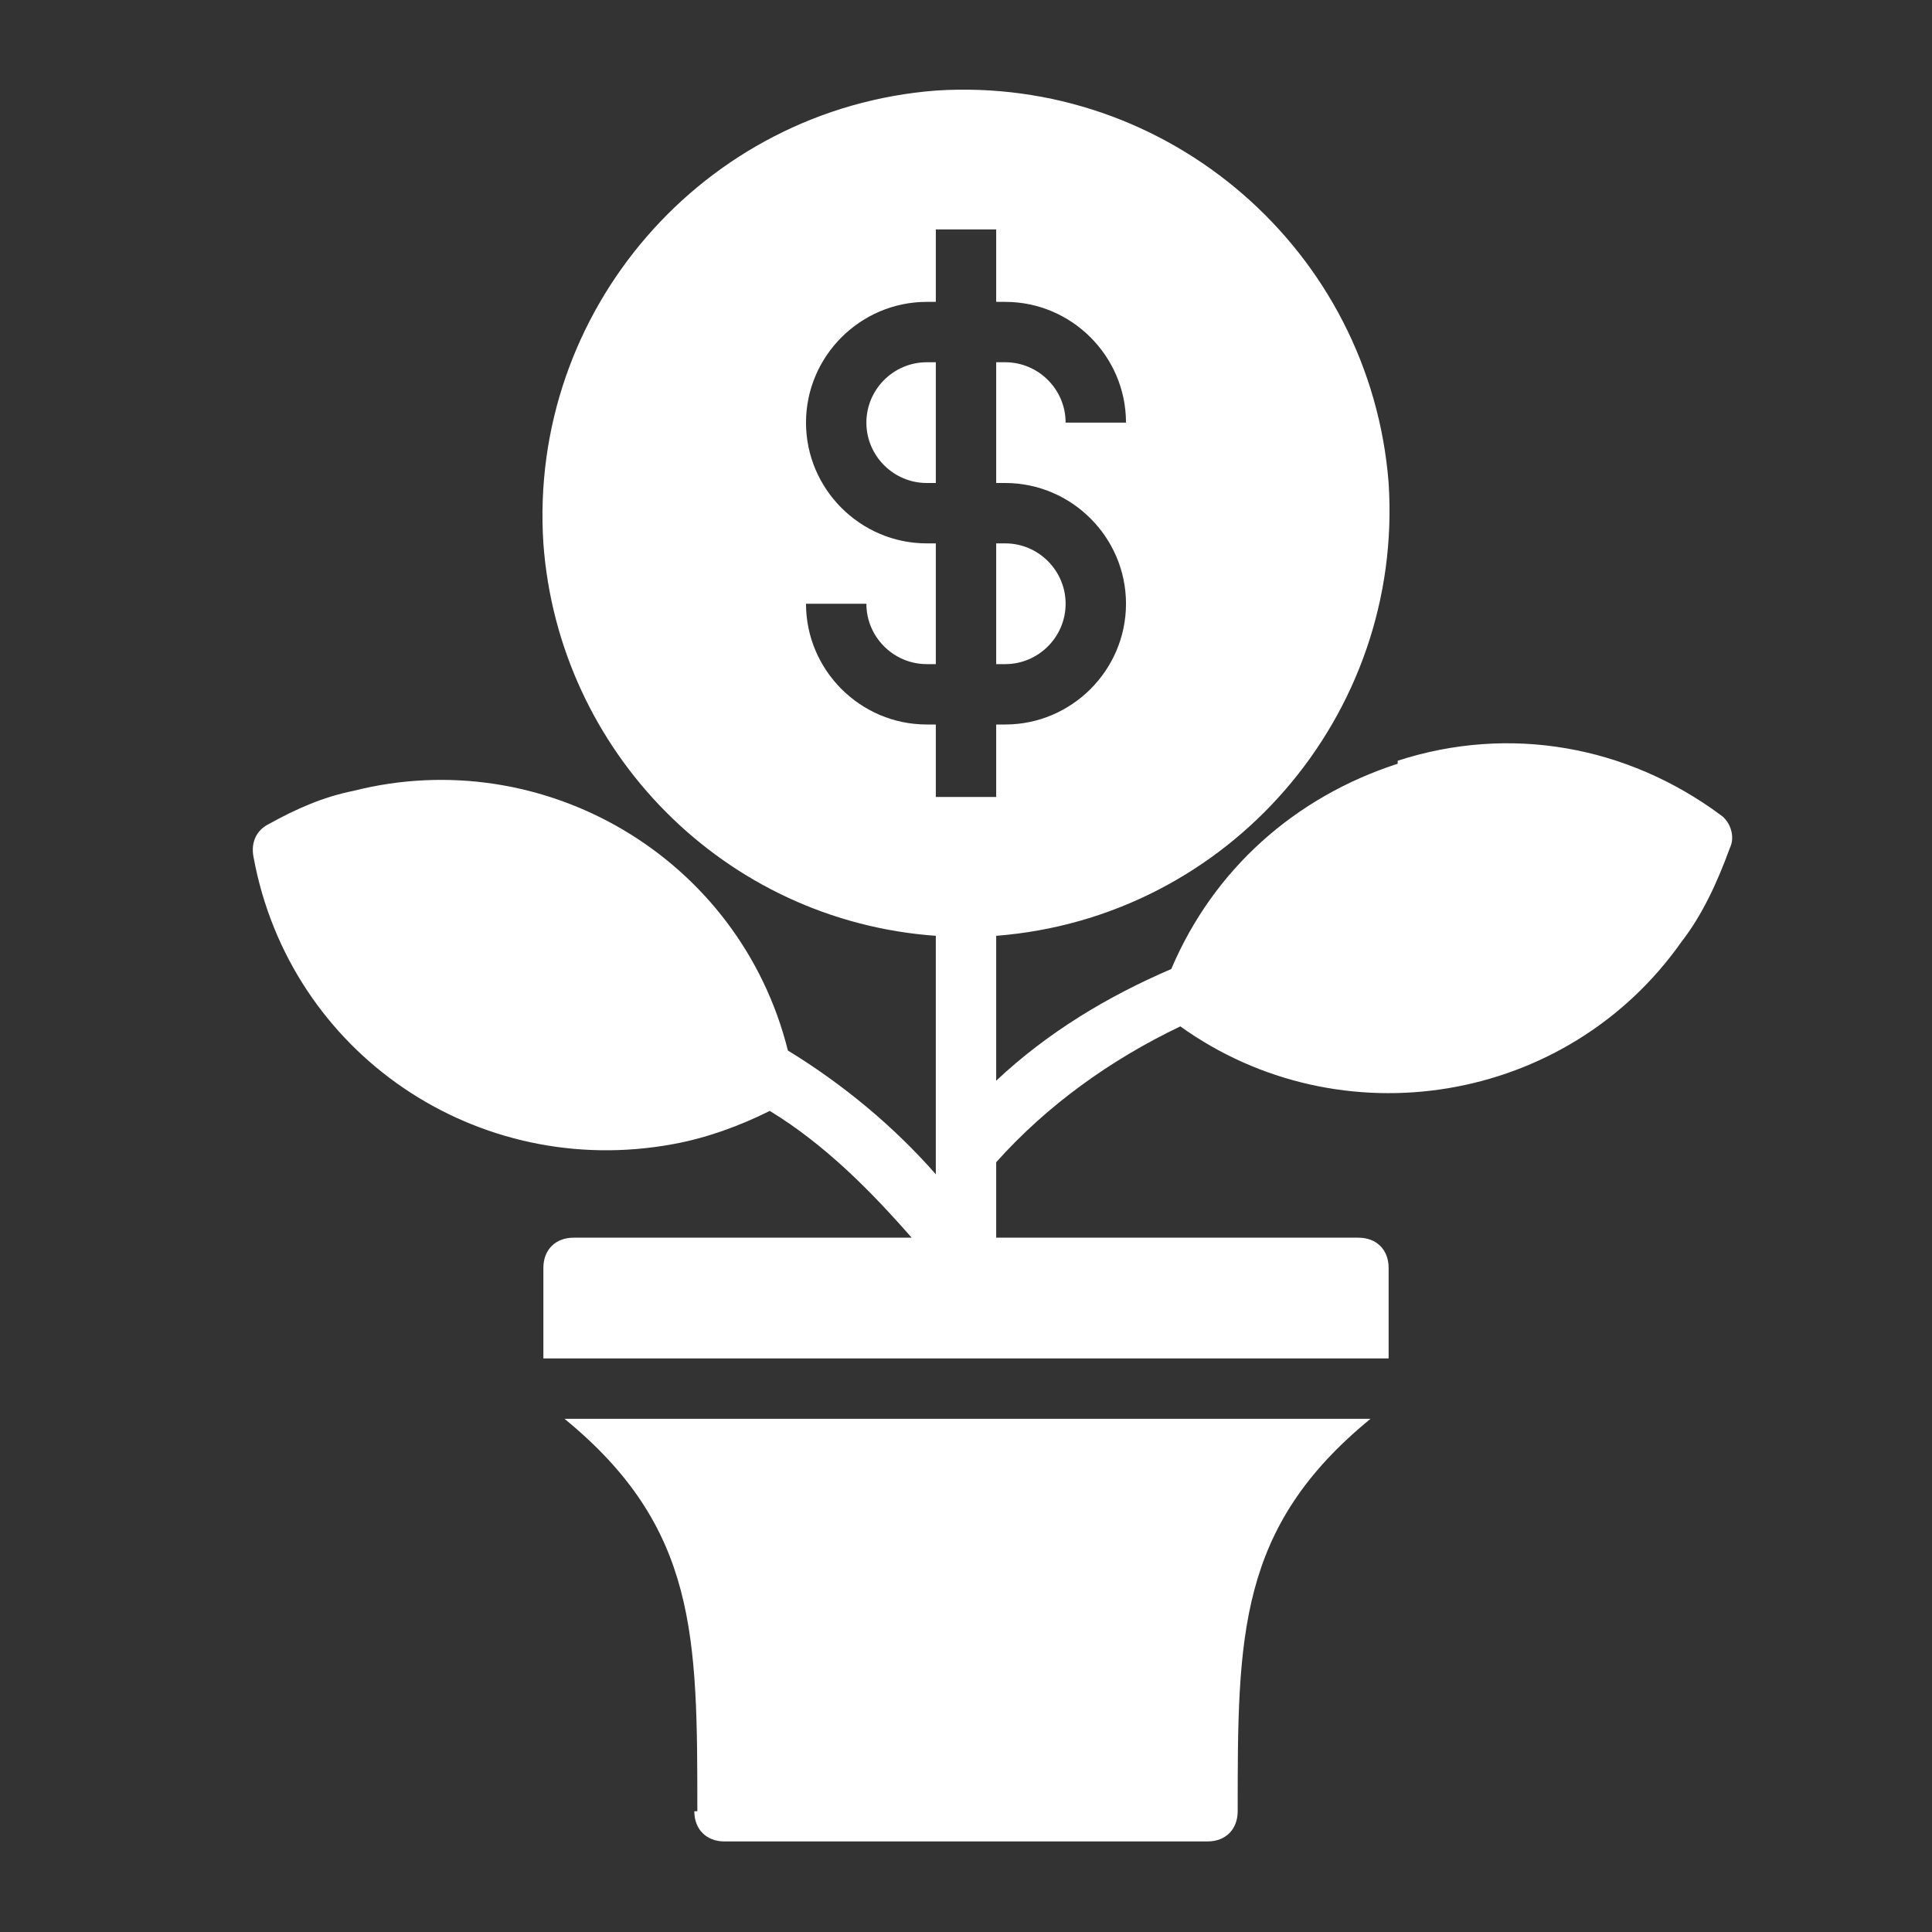 <?xml version="1.0" encoding="UTF-8"?>
<svg id="Layer_1" xmlns="http://www.w3.org/2000/svg" version="1.1" viewBox="0 0 64 64">
  <rect x="0" y="0" width="64" height="64" fill="#333333" stroke="none"/>
  <!-- Generator: Adobe Illustrator 29.6.1, SVG Export Plug-In . SVG Version: 2.1.1 Build 9)  -->
  <defs>
    <style>
      .st0 {
        fill: #fff;
      }
    </style>
  </defs>
  <path class="st0" d="M35.3,20c0-1.1-.9-2-2-2h-.3v4h.3c1.1,0,2-.9,2-2ZM28.7,14c0,1.1.9,2,2,2h.3v-4h-.3c-1.1,0-2,.9-2,2Z"/>
  <path class="st0" d="M46.3,25.3c-3.4,1.1-6.1,3.5-7.5,6.8-2.1.9-4.1,2.1-5.8,3.7v-4.8c7.7-.6,13.5-7.3,13-15-.6-7.7-7.3-13.5-15-13-7.7.6-13.5,7.3-13,15,.5,6.9,6,12.5,13,13v7.9c-1.4-1.6-3.1-3-4.9-4.1-1.6-6.4-8.1-10.2-14.4-8.6-1,.2-1.9.6-2.8,1.1-.4.2-.6.6-.5,1.1,1.2,6.5,7.4,10.7,13.9,9.5,1.1-.2,2.2-.6,3.2-1.1,1.8,1.1,3.3,2.6,4.7,4.2h-11.2c-.6,0-1,.4-1,1v3h28v-3c0-.6-.4-1-1-1h-12v-2.5c1.7-1.9,3.8-3.4,6.1-4.5,5.3,3.8,12.8,2.6,16.6-2.8.7-.9,1.2-2,1.6-3.1.2-.4,0-.9-.3-1.1-3.1-2.3-7-3-10.7-1.8ZM31,26.4v-2.4h-.3c-2.2,0-4-1.8-4-4h2c0,1.1.9,2,2,2h.3v-4h-.3c-2.2,0-4-1.8-4-4s1.8-4,4-4h.3v-2.4h2v2.4h.3c2.2,0,4,1.8,4,4h-2c0-1.1-.9-2-2-2h-.3v4h.3c2.2,0,4,1.8,4,4s-1.8,4-4,4h-.3v2.4h-2ZM23,60c0,.6.4,1,1,1h16c.6,0,1-.4,1-1,0-5.8,0-9.4,4.4-13h-26.7c4.4,3.6,4.4,7.2,4.4,13Z"/>
</svg>